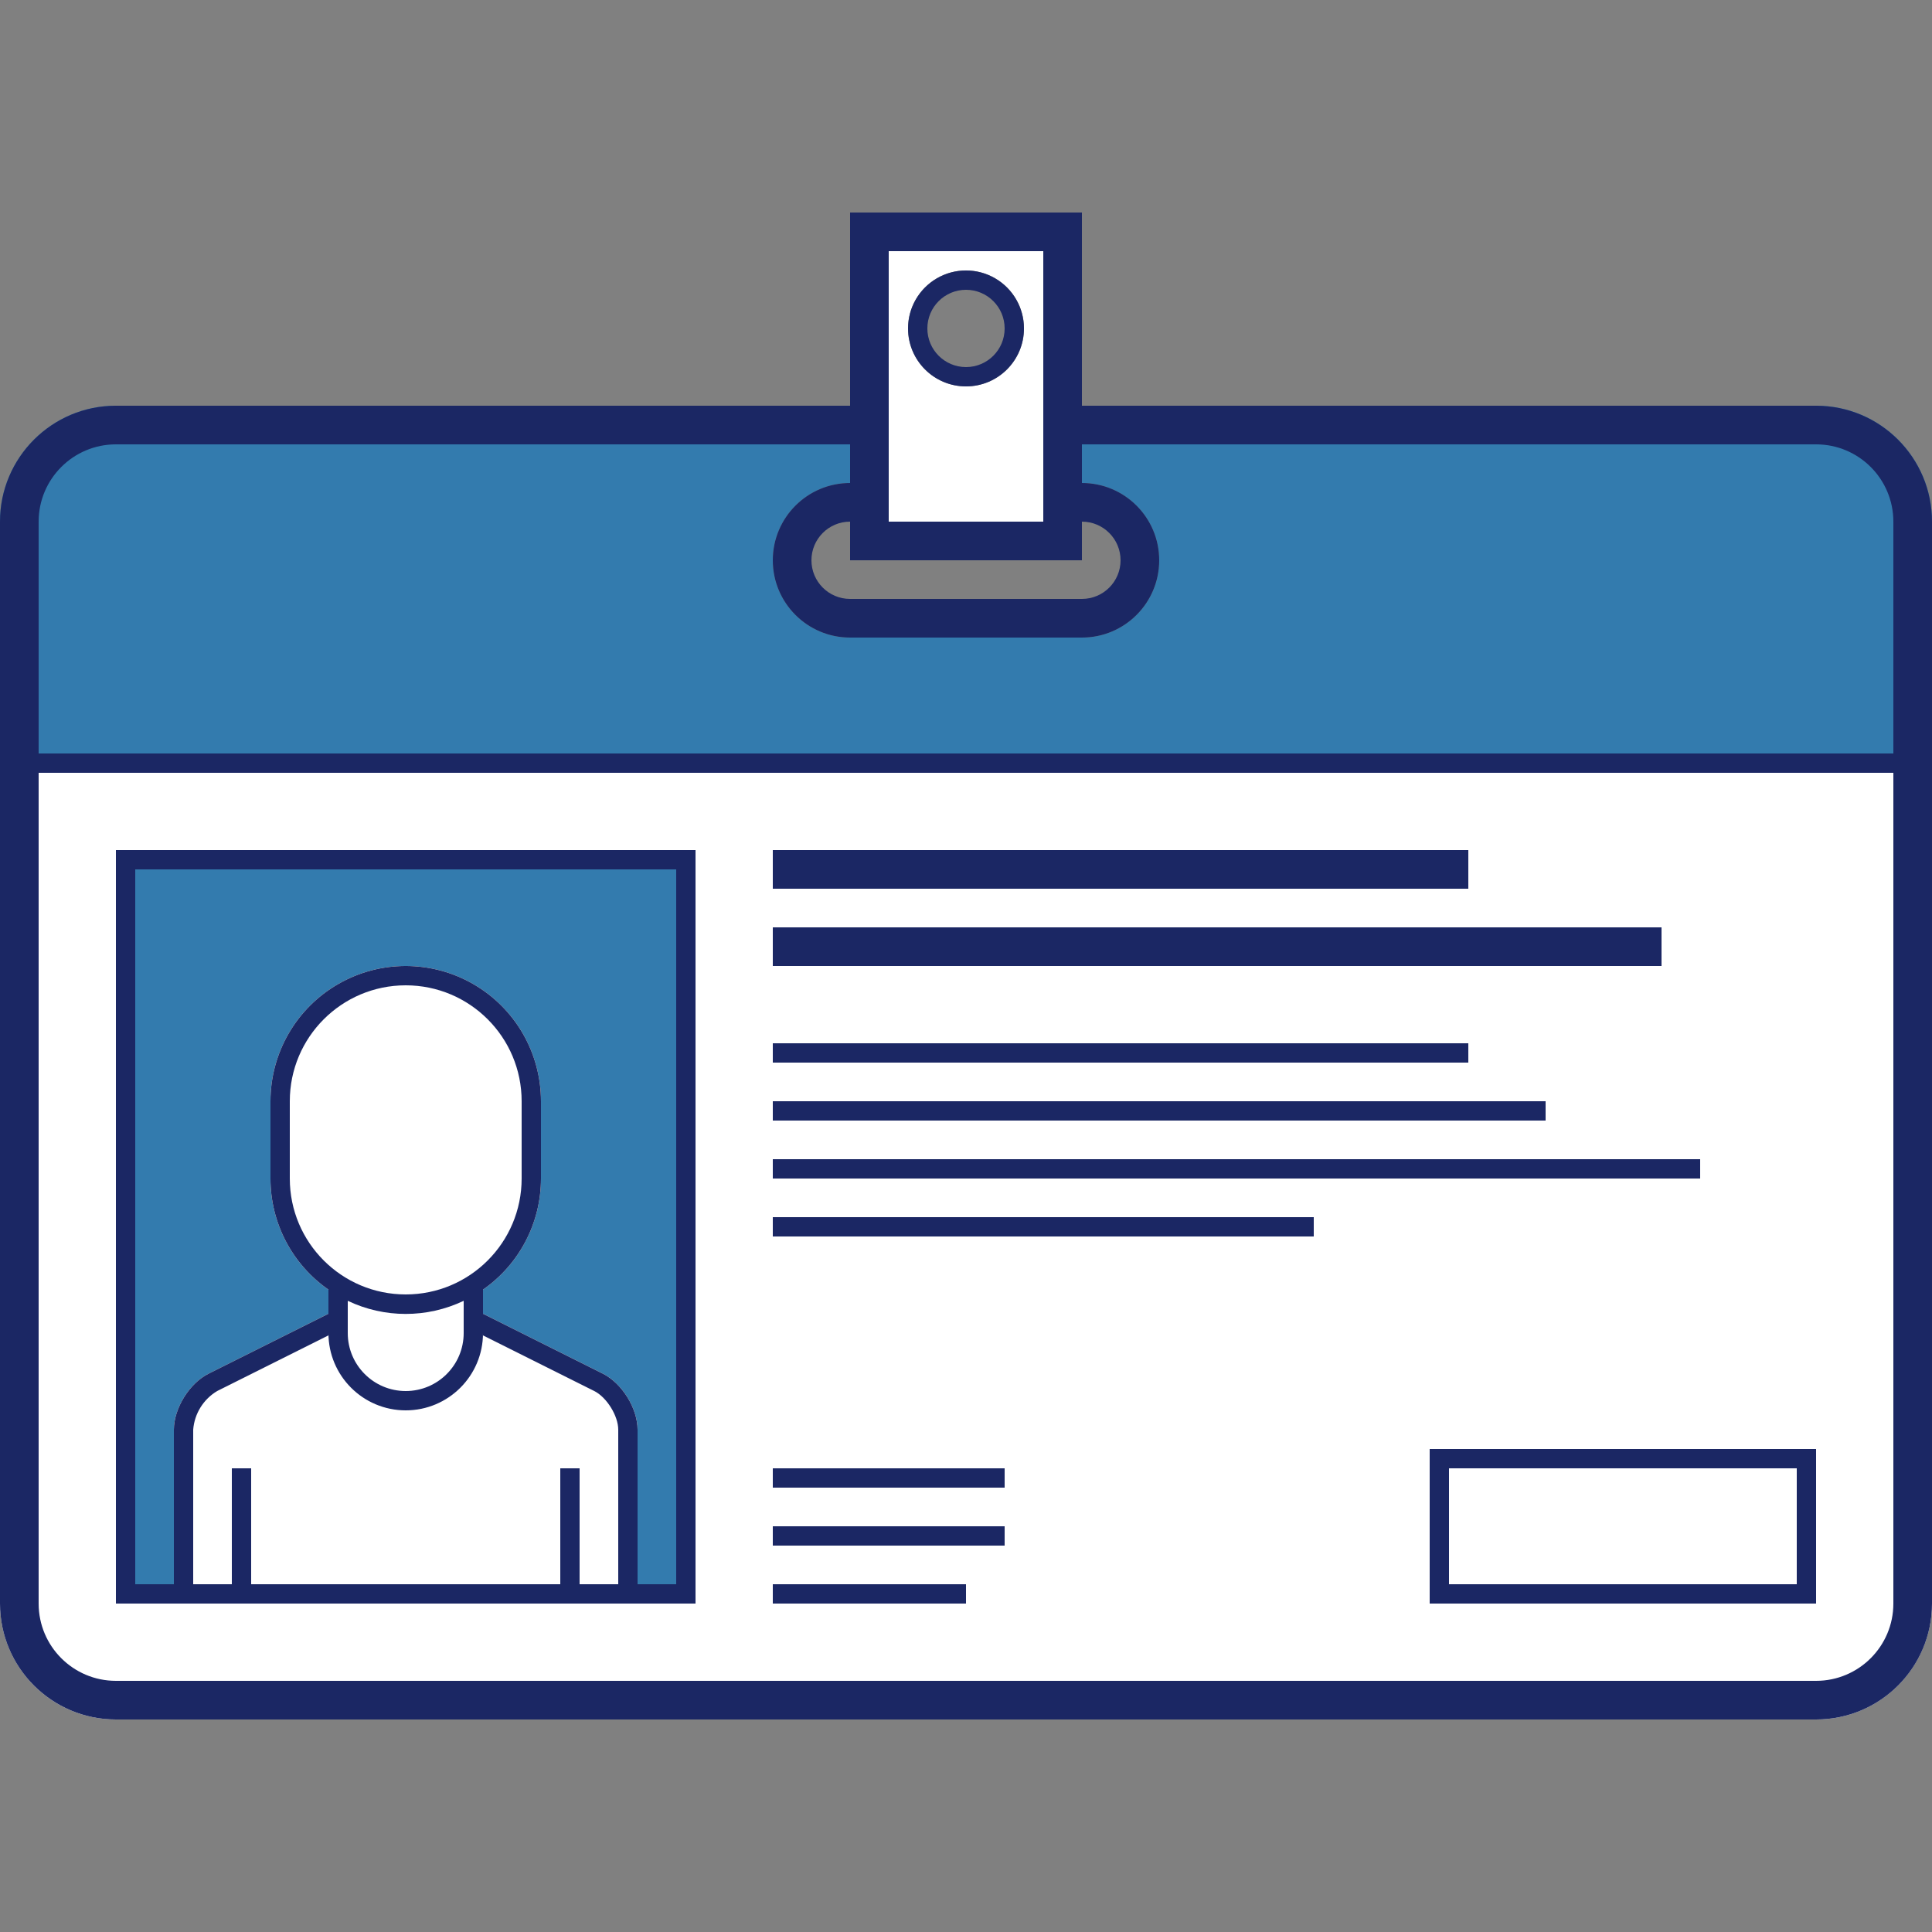 <svg xmlns="http://www.w3.org/2000/svg" width="100" height="100" viewBox="0 0 100 100">
  <rect x="0" y="0" width="100" height="100" fill="#808080" stroke="none"/>
  <g fill="none" fill-rule="evenodd" transform="translate(0 11)">
    <path fill="#337BAE" d="M44,10 L44,14 L43.999,14 C41.792,14 40,15.791 40,18 C40,20.205 41.791,22 43.999,22 L56.001,22 C58.208,22 60,20.209 60,18 C60,15.795 58.209,14 56.001,14 L56.001,10 L94.007,10 C97.317,10 100,12.682 100,15.999 L100,29 L0,29 L0,15.999 C0,12.686 2.688,10 5.993,10 L44,10 Z M7,34 L35,34 L35,71 L33,71 L33,63 C33,61.9 32.2,60.6 31.2,60.1 L25,57 L25,55.75 C26.881,54.44 28.002,52.292 28,50 L28,46 C28,43.499 26.666,41.188 24.5,39.938 C22.334,38.687 19.666,38.687 17.5,39.938 C15.334,41.188 14,43.499 14,46 L14,50 C13.998,52.292 15.119,54.44 17,55.75 L17,57 L10.8,60.1 C9.8,60.6 9,61.9 9,63 L9,71 L7,71 L7,34 Z"/>
    <path fill="#FFF" fill-rule="nonzero" d="M44,0 L56,0 L56,18 L44,18 L44,0 Z M50,9 C51.657,9 53,7.657 53,6 C53,4.343 51.657,3 50,3 C48.343,3 47,4.343 47,6 C47,7.657 48.343,9 50,9 Z M0,29 L100,29 L100,71.992 C100,75.31 97.312,78 94.007,78 L5.993,78 C2.683,78 0,75.313 0,71.992 L0,29 Z M7,34 L7,71 L9,71 L9,63 C9,61.9 9.8,60.6 10.8,60.1 L17,57 L17,55.75 C15.119,54.44 13.998,52.292 14,50 L14,46 C14,43.499 15.334,41.188 17.5,39.938 C19.666,38.687 22.334,38.687 24.5,39.938 C26.666,41.188 28,43.499 28,46 L28,50 C28.002,52.292 26.881,54.44 25,55.75 L25,57 L31.2,60.1 C32.2,60.6 33,61.9 33,63 L33,71 L35,71 L35,34 L7,34 Z"/>
    <path fill="#1B2764" fill-rule="nonzero" d="M44,0 L56,0 L56,10 L94,10 C97.314,10 100,12.686 100,16 L100,72 C100,75.314 97.314,78 94,78 L6,78 C2.686,78 7.51123961e-15,75.314 7.10542736e-15,72 L7.10542736e-15,16 C6.69961511e-15,12.686 2.686,10 6,10 L44,10 L44,0 Z M46,2 L46,16 L54,16 L54,2 L46,2 Z M44,12 L6,12 C3.791,12 2,13.791 2,16 L2,28 L98,28 L98,16 C98,13.791 96.209,12 94,12 L56,12 L56,14 C58.209,14 60,15.791 60,18 C60,20.209 58.209,22 56,22 L44,22 C41.791,22 40,20.209 40,18 C40,15.791 41.791,14 44,14 L44,12 Z M44,16 C42.895,16 42,16.895 42,18 C42,19.105 42.895,20 44,20 L56,20 C57.105,20 58,19.105 58,18 C58,16.895 57.105,16 56,16 L56,18 L44,18 L44,16 Z M98,29 L2,29 L2,72 C2,74.209 3.791,76 6,76 L94,76 C96.209,76 98,74.209 98,72 L98,29 Z M86,37 L86,39 L40,39 L40,37 L86,37 Z M76,33 L76,35 L40,35 L40,33 L76,33 Z M40,71 L50,71 L50,72 L40,72 L40,71 Z M52,69 L40,69 L40,68 L52,68 L52,69 Z M52,65 L52,66 L40,66 L40,65 L52,65 Z M68,53 L40,53 L40,52 L68,52 L68,53 Z M40,49 L88,49 L88,50 L40,50 L40,49 Z M80,47 L40,47 L40,46 L80,46 L80,47 Z M76,43 L76,44 L40,44 L40,43 L76,43 Z M74,64 L94,64 L94,72 L74,72 L74,64 Z M29,72 L6,72 L6,33 L36,33 L36,72 L29,72 Z M47,6 C47,4.928 47.572,3.938 48.5,3.402 C49.428,2.866 50.572,2.866 51.5,3.402 C52.428,3.938 53,4.928 53,6 C53,7.657 51.657,9 50,9 C48.343,9 47,7.657 47,6 Z M75,65 L75,71 L93,71 L93,65 L75,65 Z M18,56.33 L18,58 C18,59.657 19.343,61 21,61 C22.657,61 24,59.657 24,58 L24,56.33 C22.102,57.235 19.898,57.235 18,56.33 Z M7,34 L7,71 L9,71 L9,63 C9,61.9 9.8,60.6 10.8,60.1 L17,57 L17,55.75 C15.119,54.44 13.998,52.292 14,50 L14,46 C14,43.499 15.334,41.188 17.5,39.938 C19.666,38.687 22.334,38.687 24.5,39.938 C26.666,41.188 28,43.499 28,46 L28,50 C28.002,52.292 26.881,54.44 25,55.75 L25,57 L31.2,60.1 C32.2,60.6 33,61.9 33,63 L33,71 L35,71 L35,34 L7,34 Z M52,6 C52,4.895 51.105,4 50,4 C48.895,4 48,4.895 48,6 C48,7.105 48.895,8 50,8 C51.105,8 52,7.105 52,6 Z M21,62 C18.791,62 17,60.209 17,58 L17,58.12 L11.24,61 C10.527,61.426 10.064,62.172 10,63 L10,71 L12,71 L12,65 L13,65 L13,71 L29,71 L29,65 L30,65 L30,71 L32,71 L32,63 C32,62.28 31.4,61.32 30.76,61 L25,58.12 L25,58 C25,60.209 23.209,62 21,62 Z M27,46 C27,42.686 24.314,40 21,40 C17.686,40 15,42.686 15,46 L15,50 C15,53.314 17.686,56 21,56 C24.314,56 27,53.314 27,50 L27,46 Z"/>
  </g>
</svg>
